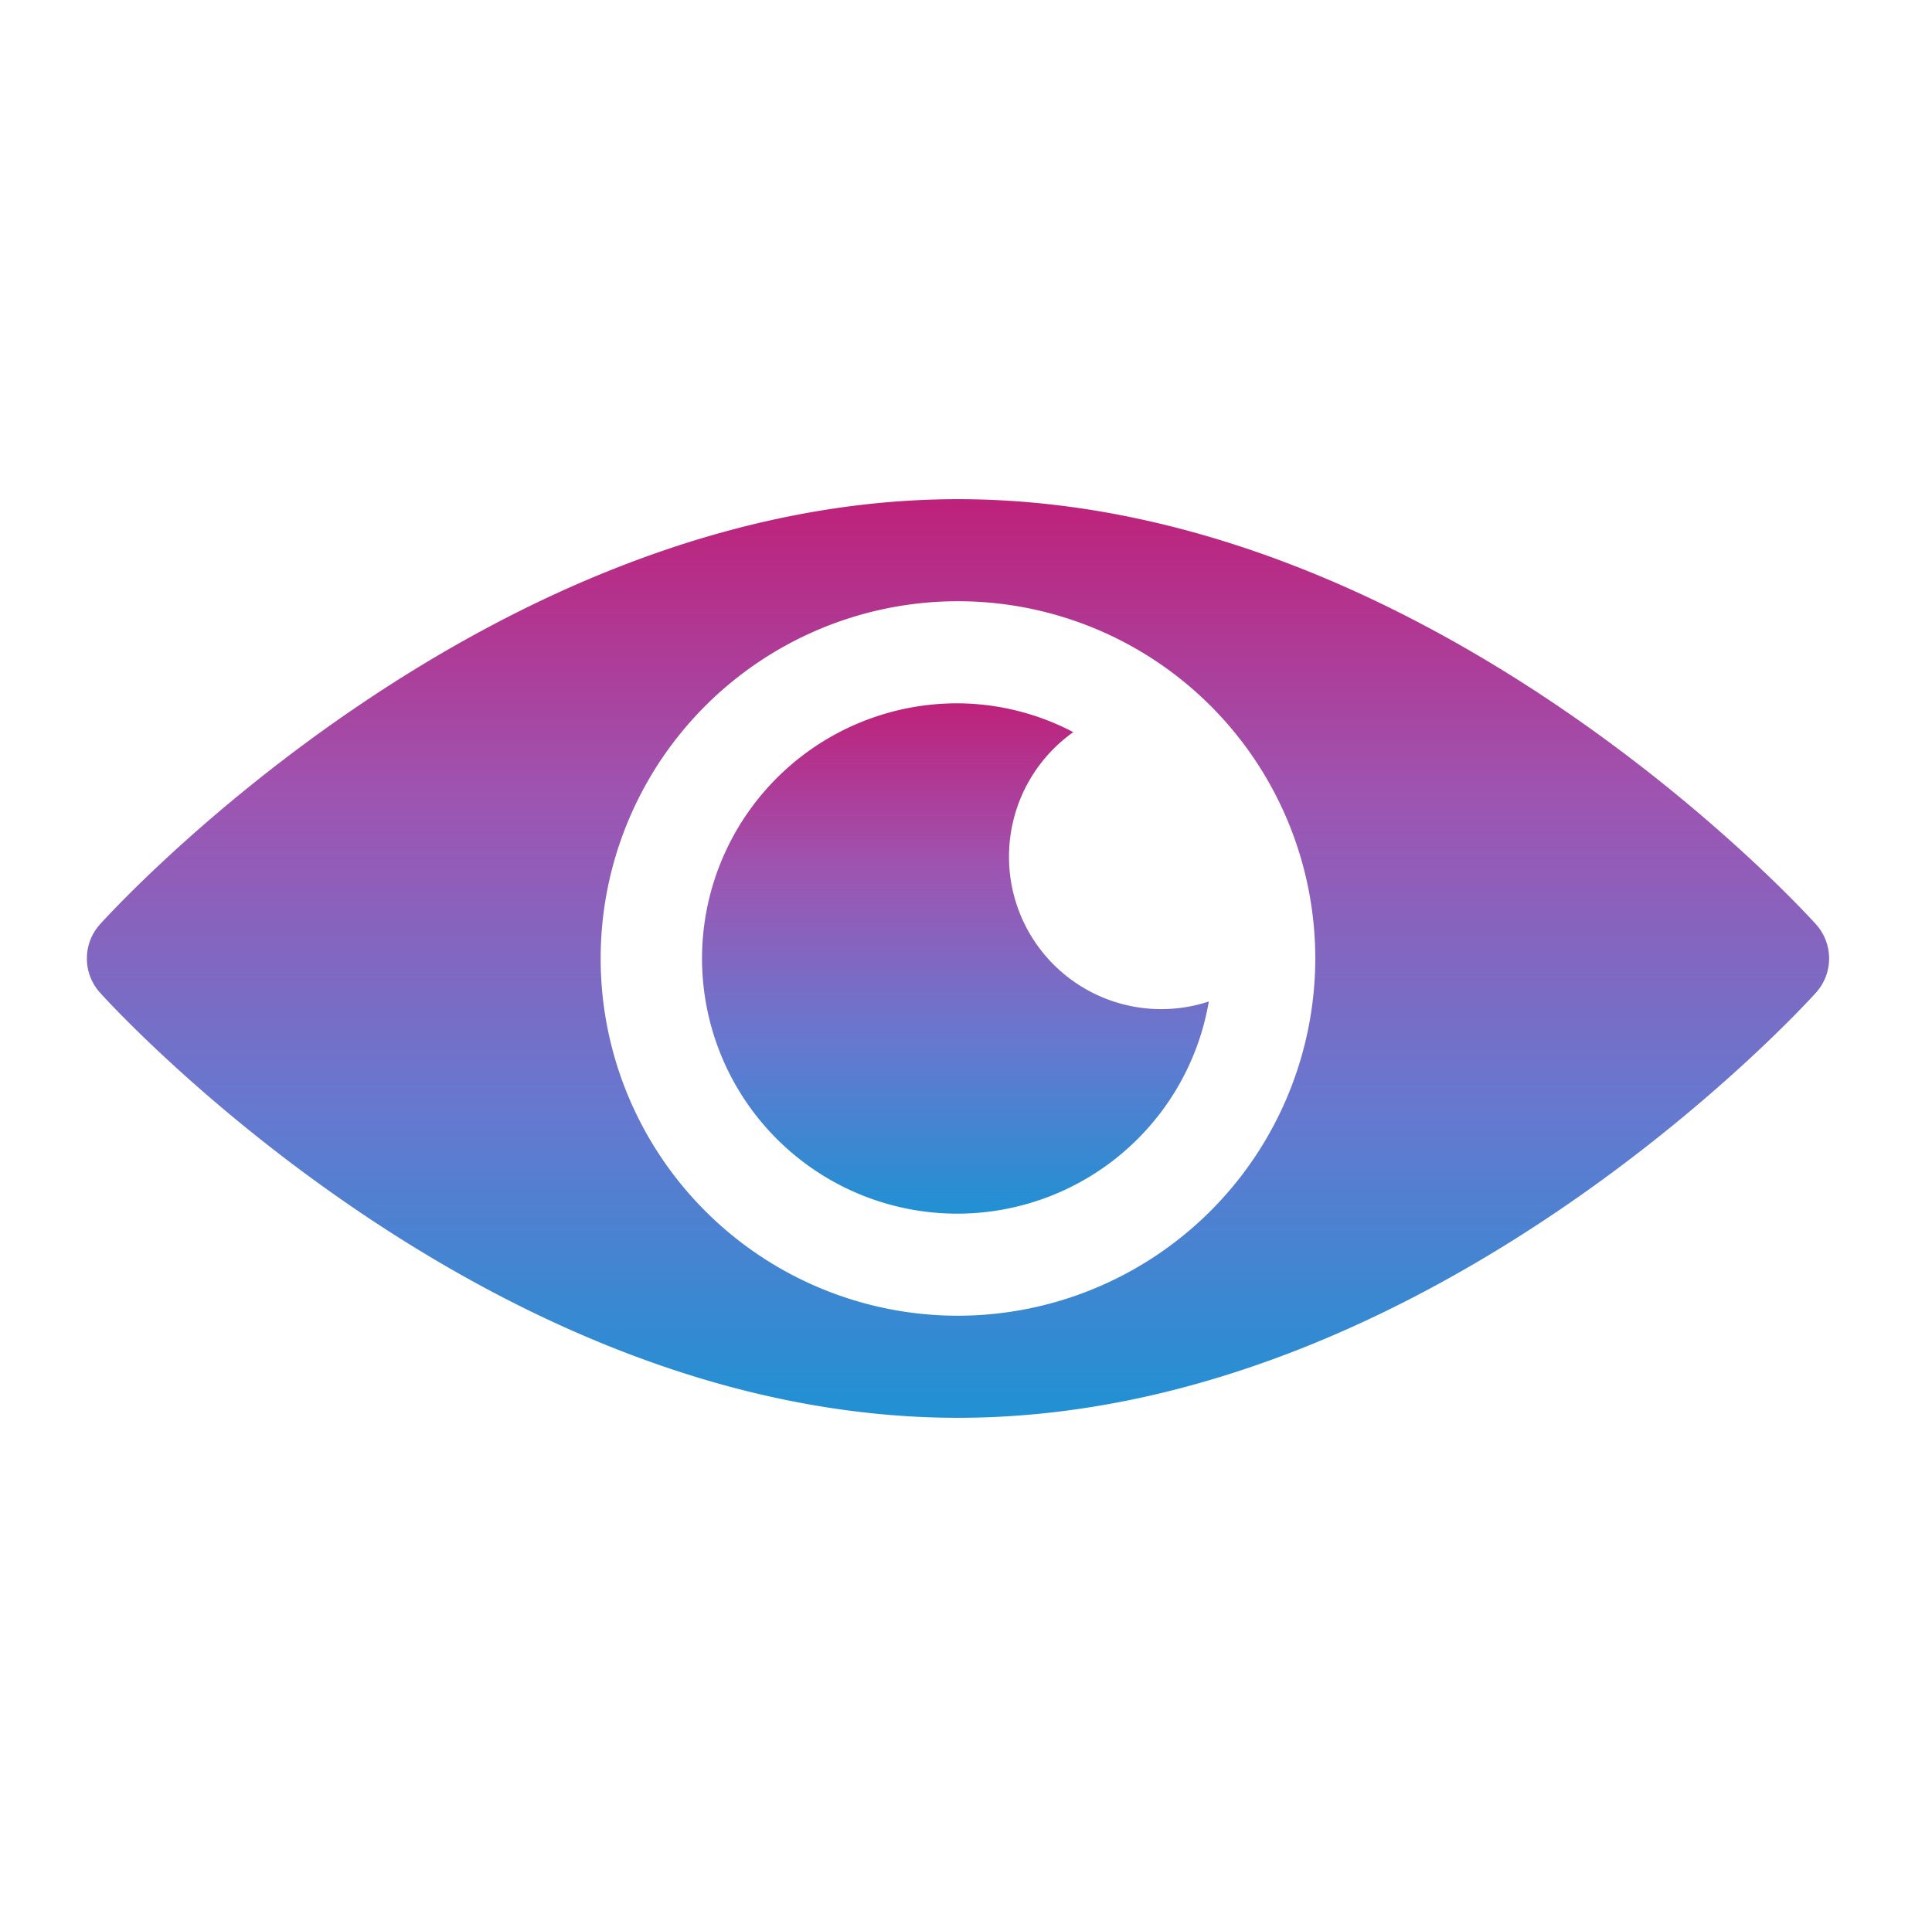<?xml version="1.0" encoding="UTF-8"?> <svg xmlns="http://www.w3.org/2000/svg" xmlns:xlink="http://www.w3.org/1999/xlink" width="89" height="88" viewBox="0 0 89 88"><defs><linearGradient id="a" x1="0.5" x2="0.5" y2="1" gradientUnits="objectBoundingBox"><stop offset="0" stop-color="#be217a"></stop><stop offset="0.322" stop-color="#9e54b1"></stop><stop offset="0.661" stop-color="#6778cf"></stop><stop offset="1" stop-color="#2091d3"></stop></linearGradient></defs><g transform="translate(-2117 1315)"><rect width="89" height="88" transform="translate(2117 -1315)" fill="none"></rect><g transform="translate(2121 -1292)"><g transform="translate(0 0)"><path d="M79.66,140.594C78.944,139.795,61.712,121,40.129,121S1.315,139.795.6,140.594a2.352,2.352,0,0,0,0,3.137c.717.8,17.948,19.594,39.531,19.594S78.943,144.53,79.66,143.731A2.352,2.352,0,0,0,79.66,140.594ZM40.129,158.622a16.46,16.46,0,1,1,16.46-16.46A16.479,16.479,0,0,1,40.129,158.622Z" transform="translate(0.001 -121)" fill="url(#a)"></path></g><g transform="translate(28.373 9.405)"><path d="M195.108,188.054a7.032,7.032,0,0,1,2.961-5.726A11.605,11.605,0,0,0,192.757,181a11.757,11.757,0,1,0,11.556,13.739A7.013,7.013,0,0,1,195.108,188.054Z" transform="translate(-181 -181)" fill="url(#a)"></path></g></g></g></svg> 